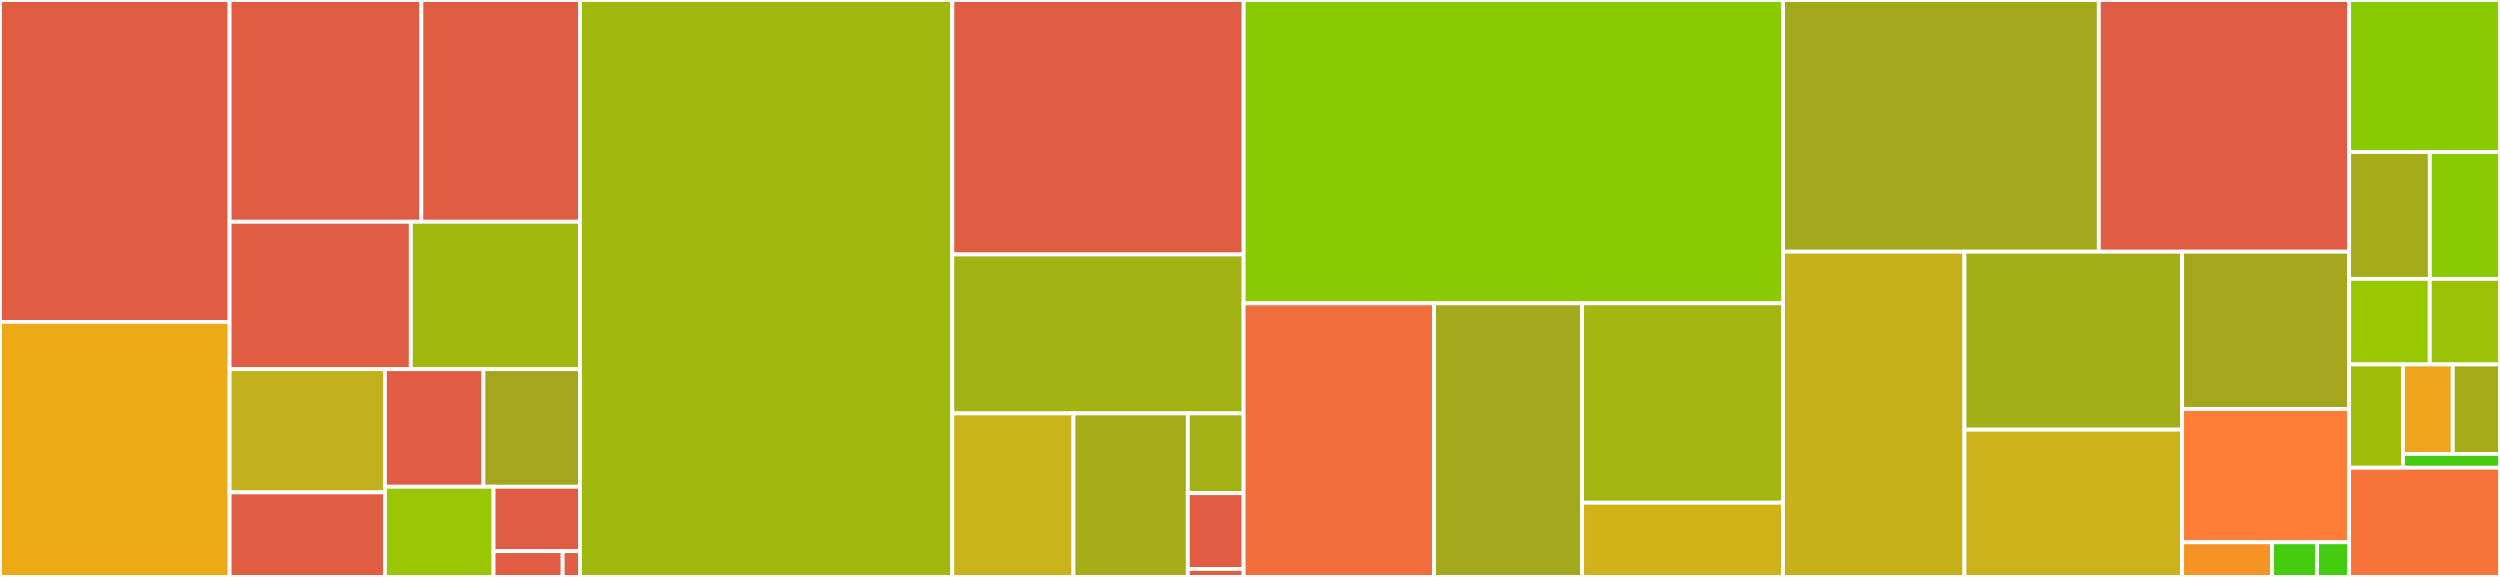 <svg baseProfile="full" width="650" height="150" viewBox="0 0 650 150" version="1.1"
xmlns="http://www.w3.org/2000/svg" xmlns:ev="http://www.w3.org/2001/xml-events"
xmlns:xlink="http://www.w3.org/1999/xlink">

<rect x="0" y="0" width="650" height="150" fill="#333333" stroke="none"/>

<style>rect.s{mask:url(#mask);}</style>
<defs>
  <pattern id="white" width="4" height="4" patternUnits="userSpaceOnUse" patternTransform="rotate(45)">
    <rect width="2" height="2" transform="translate(0,0)" fill="white"></rect>
  </pattern>
  <mask id="mask">
    <rect x="0" y="0" width="100%" height="100%" fill="url(#white)"></rect>
  </mask>
</defs>

<rect x="0" y="0" width="59.693" height="83.697" fill="#e05d44" stroke="white" stroke-width="1" class=" tooltipped" data-content="pkg/demoinfocs/sendtables2/entity.go"><title>pkg/demoinfocs/sendtables2/entity.go</title></rect>
<rect x="0" y="83.697" width="59.693" height="66.303" fill="#ecaa17" stroke="white" stroke-width="1" class=" tooltipped" data-content="pkg/demoinfocs/sendtables2/field_path.go"><title>pkg/demoinfocs/sendtables2/field_path.go</title></rect>
<rect x="59.693" y="0" width="49.854" height="57.654" fill="#e05d44" stroke="white" stroke-width="1" class=" tooltipped" data-content="pkg/demoinfocs/sendtables2/field.go"><title>pkg/demoinfocs/sendtables2/field.go</title></rect>
<rect x="109.547" y="0" width="41.24" height="57.654" fill="#e05d44" stroke="white" stroke-width="1" class=" tooltipped" data-content="pkg/demoinfocs/sendtables2/reader.go"><title>pkg/demoinfocs/sendtables2/reader.go</title></rect>
<rect x="59.693" y="57.654" width="47.118" height="38.326" fill="#e05d44" stroke="white" stroke-width="1" class=" tooltipped" data-content="pkg/demoinfocs/sendtables2/quantizedfloat.go"><title>pkg/demoinfocs/sendtables2/quantizedfloat.go</title></rect>
<rect x="106.811" y="57.654" width="43.977" height="38.326" fill="#a1b90e" stroke="white" stroke-width="1" class=" tooltipped" data-content="pkg/demoinfocs/sendtables2/field_decoder.go"><title>pkg/demoinfocs/sendtables2/field_decoder.go</title></rect>
<rect x="59.693" y="95.98" width="40.393" height="32.039" fill="#c3b11b" stroke="white" stroke-width="1" class=" tooltipped" data-content="pkg/demoinfocs/sendtables2/parser.go"><title>pkg/demoinfocs/sendtables2/parser.go</title></rect>
<rect x="59.693" y="128.02" width="40.393" height="21.98" fill="#e05d44" stroke="white" stroke-width="1" class=" tooltipped" data-content="pkg/demoinfocs/sendtables2/serializer.go"><title>pkg/demoinfocs/sendtables2/serializer.go</title></rect>
<rect x="100.086" y="95.98" width="25.597" height="30.572" fill="#e05d44" stroke="white" stroke-width="1" class=" tooltipped" data-content="pkg/demoinfocs/sendtables2/class.go"><title>pkg/demoinfocs/sendtables2/class.go</title></rect>
<rect x="125.683" y="95.98" width="25.104" height="30.572" fill="#a4a61d" stroke="white" stroke-width="1" class=" tooltipped" data-content="pkg/demoinfocs/sendtables2/huffman.go"><title>pkg/demoinfocs/sendtables2/huffman.go</title></rect>
<rect x="100.086" y="126.552" width="28.238" height="23.448" fill="#9ac603" stroke="white" stroke-width="1" class=" tooltipped" data-content="pkg/demoinfocs/sendtables2/field_state.go"><title>pkg/demoinfocs/sendtables2/field_state.go</title></rect>
<rect x="128.325" y="126.552" width="22.462" height="16.749" fill="#e05d44" stroke="white" stroke-width="1" class=" tooltipped" data-content="pkg/demoinfocs/sendtables2/field_type.go"><title>pkg/demoinfocs/sendtables2/field_type.go</title></rect>
<rect x="128.325" y="143.301" width="17.97" height="6.699" fill="#e05d44" stroke="white" stroke-width="1" class=" tooltipped" data-content="pkg/demoinfocs/sendtables2/field_patch.go"><title>pkg/demoinfocs/sendtables2/field_patch.go</title></rect>
<rect x="146.295" y="143.301" width="4.492" height="6.699" fill="#e05d44" stroke="white" stroke-width="1" class=" tooltipped" data-content="pkg/demoinfocs/sendtables2/panicf.go"><title>pkg/demoinfocs/sendtables2/panicf.go</title></rect>
<rect x="150.787" y="0" width="96.813" height="150.0" fill="#a1b90e" stroke="white" stroke-width="1" class=" tooltipped" data-content="pkg/demoinfocs/datatables.go"><title>pkg/demoinfocs/datatables.go</title></rect>
<rect x="247.6" y="0" width="75.745" height="66.159" fill="#e05d44" stroke="white" stroke-width="1" class=" tooltipped" data-content="pkg/demoinfocs/common/player.go"><title>pkg/demoinfocs/common/player.go</title></rect>
<rect x="247.6" y="66.159" width="75.745" height="41.325" fill="#a3b313" stroke="white" stroke-width="1" class=" tooltipped" data-content="pkg/demoinfocs/common/equipment.go"><title>pkg/demoinfocs/common/equipment.go</title></rect>
<rect x="247.6" y="107.483" width="31.501" height="42.517" fill="#c9b21a" stroke="white" stroke-width="1" class=" tooltipped" data-content="pkg/demoinfocs/common/inferno.go"><title>pkg/demoinfocs/common/inferno.go</title></rect>
<rect x="279.101" y="107.483" width="29.732" height="42.517" fill="#a4ad17" stroke="white" stroke-width="1" class=" tooltipped" data-content="pkg/demoinfocs/common/common.go"><title>pkg/demoinfocs/common/common.go</title></rect>
<rect x="308.833" y="107.483" width="14.512" height="20.74" fill="#a3b114" stroke="white" stroke-width="1" class=" tooltipped" data-content="pkg/demoinfocs/common/entity_util.go"><title>pkg/demoinfocs/common/entity_util.go</title></rect>
<rect x="308.833" y="128.223" width="14.512" height="19.703" fill="#e05d44" stroke="white" stroke-width="1" class=" tooltipped" data-content="pkg/demoinfocs/common/hostage.go"><title>pkg/demoinfocs/common/hostage.go</title></rect>
<rect x="308.833" y="147.926" width="14.512" height="2.074" fill="#e05d44" stroke="white" stroke-width="1" class=" tooltipped" data-content="pkg/demoinfocs/common/gamerules.go"><title>pkg/demoinfocs/common/gamerules.go</title></rect>
<rect x="323.345" y="0" width="140.253" height="78.863" fill="#8aca02" stroke="white" stroke-width="1" class=" tooltipped" data-content="pkg/demoinfocs/game_events.go"><title>pkg/demoinfocs/game_events.go</title></rect>
<rect x="323.345" y="78.863" width="49.501" height="71.137" fill="#f26d3c" stroke="white" stroke-width="1" class=" tooltipped" data-content="pkg/demoinfocs/sendtables/propdecoder.go"><title>pkg/demoinfocs/sendtables/propdecoder.go</title></rect>
<rect x="372.846" y="78.863" width="38.501" height="71.137" fill="#a4a81c" stroke="white" stroke-width="1" class=" tooltipped" data-content="pkg/demoinfocs/sendtables/st_parser.go"><title>pkg/demoinfocs/sendtables/st_parser.go</title></rect>
<rect x="411.347" y="78.863" width="52.251" height="51.841" fill="#a2b511" stroke="white" stroke-width="1" class=" tooltipped" data-content="pkg/demoinfocs/sendtables/entity.go"><title>pkg/demoinfocs/sendtables/entity.go</title></rect>
<rect x="411.347" y="130.704" width="52.251" height="19.296" fill="#cfb319" stroke="white" stroke-width="1" class=" tooltipped" data-content="pkg/demoinfocs/sendtables/sendtables.go"><title>pkg/demoinfocs/sendtables/sendtables.go</title></rect>
<rect x="463.598" y="0" width="82.096" height="65.44" fill="#a4a81c" stroke="white" stroke-width="1" class=" tooltipped" data-content="pkg/demoinfocs/stringtables.go"><title>pkg/demoinfocs/stringtables.go</title></rect>
<rect x="545.694" y="0" width="65.079" height="65.44" fill="#e05d44" stroke="white" stroke-width="1" class=" tooltipped" data-content="pkg/demoinfocs/s2_commands.go"><title>pkg/demoinfocs/s2_commands.go</title></rect>
<rect x="463.598" y="65.44" width="47.16" height="84.56" fill="#c6b11a" stroke="white" stroke-width="1" class=" tooltipped" data-content="pkg/demoinfocs/parsing.go"><title>pkg/demoinfocs/parsing.go</title></rect>
<rect x="510.758" y="65.44" width="56.592" height="46.269" fill="#a3af16" stroke="white" stroke-width="1" class=" tooltipped" data-content="pkg/demoinfocs/game_state.go"><title>pkg/demoinfocs/game_state.go</title></rect>
<rect x="510.758" y="111.709" width="56.592" height="38.291" fill="#ccb21a" stroke="white" stroke-width="1" class=" tooltipped" data-content="pkg/demoinfocs/parser.go"><title>pkg/demoinfocs/parser.go</title></rect>
<rect x="567.35" y="65.44" width="43.423" height="40.894" fill="#a4a61d" stroke="white" stroke-width="1" class=" tooltipped" data-content="pkg/demoinfocs/net_messages.go"><title>pkg/demoinfocs/net_messages.go</title></rect>
<rect x="567.35" y="106.334" width="43.423" height="34.656" fill="#fe7d37" stroke="white" stroke-width="1" class=" tooltipped" data-content="pkg/demoinfocs/user_messages.go"><title>pkg/demoinfocs/user_messages.go</title></rect>
<rect x="567.35" y="140.989" width="23.382" height="9.011" fill="#f59425" stroke="white" stroke-width="1" class=" tooltipped" data-content="pkg/demoinfocs/events/events.go"><title>pkg/demoinfocs/events/events.go</title></rect>
<rect x="590.732" y="140.989" width="11.691" height="9.011" fill="#4c1" stroke="white" stroke-width="1" class=" tooltipped" data-content="pkg/demoinfocs/matchinfo.go"><title>pkg/demoinfocs/matchinfo.go</title></rect>
<rect x="602.423" y="140.989" width="8.351" height="9.011" fill="#4c1" stroke="white" stroke-width="1" class=" tooltipped" data-content="pkg/demoinfocs/debug_off.go"><title>pkg/demoinfocs/debug_off.go</title></rect>
<rect x="610.773" y="0" width="39.227" height="39.514" fill="#8aca02" stroke="white" stroke-width="1" class=" tooltipped" data-content="examples/nade-trajectories/nade_trajectories.go"><title>examples/nade-trajectories/nade_trajectories.go</title></rect>
<rect x="610.773" y="39.514" width="20.982" height="32.992" fill="#a4ac19" stroke="white" stroke-width="1" class=" tooltipped" data-content="examples/print-events/print_events.go"><title>examples/print-events/print_events.go</title></rect>
<rect x="631.755" y="39.514" width="18.245" height="32.992" fill="#8aca02" stroke="white" stroke-width="1" class=" tooltipped" data-content="examples/heatmap/heatmap.go"><title>examples/heatmap/heatmap.go</title></rect>
<rect x="610.773" y="72.506" width="20.966" height="22.251" fill="#98c802" stroke="white" stroke-width="1" class=" tooltipped" data-content="examples/encrypted-net-messages/enc_net_msg.go"><title>examples/encrypted-net-messages/enc_net_msg.go</title></rect>
<rect x="631.739" y="72.506" width="18.261" height="22.251" fill="#9cc206" stroke="white" stroke-width="1" class=" tooltipped" data-content="examples/entities/entities.go"><title>examples/entities/entities.go</title></rect>
<rect x="610.773" y="94.757" width="14.01" height="26.854" fill="#9ebe09" stroke="white" stroke-width="1" class=" tooltipped" data-content="examples/map_metadata.go"><title>examples/map_metadata.go</title></rect>
<rect x="624.783" y="94.757" width="12.932" height="23.274" fill="#efa41b" stroke="white" stroke-width="1" class=" tooltipped" data-content="examples/common.go"><title>examples/common.go</title></rect>
<rect x="637.715" y="94.757" width="12.285" height="23.274" fill="#a4ad17" stroke="white" stroke-width="1" class=" tooltipped" data-content="examples/net-messages/netmessages.go"><title>examples/net-messages/netmessages.go</title></rect>
<rect x="624.783" y="118.031" width="25.217" height="3.581" fill="#4c1" stroke="white" stroke-width="1" class=" tooltipped" data-content="examples/mocking/collect_kills.go"><title>examples/mocking/collect_kills.go</title></rect>
<rect x="610.773" y="121.611" width="39.227" height="28.389" fill="#f7733a" stroke="white" stroke-width="1" class=" tooltipped" data-content="internal/bitread/bitread.go"><title>internal/bitread/bitread.go</title></rect>
</svg>